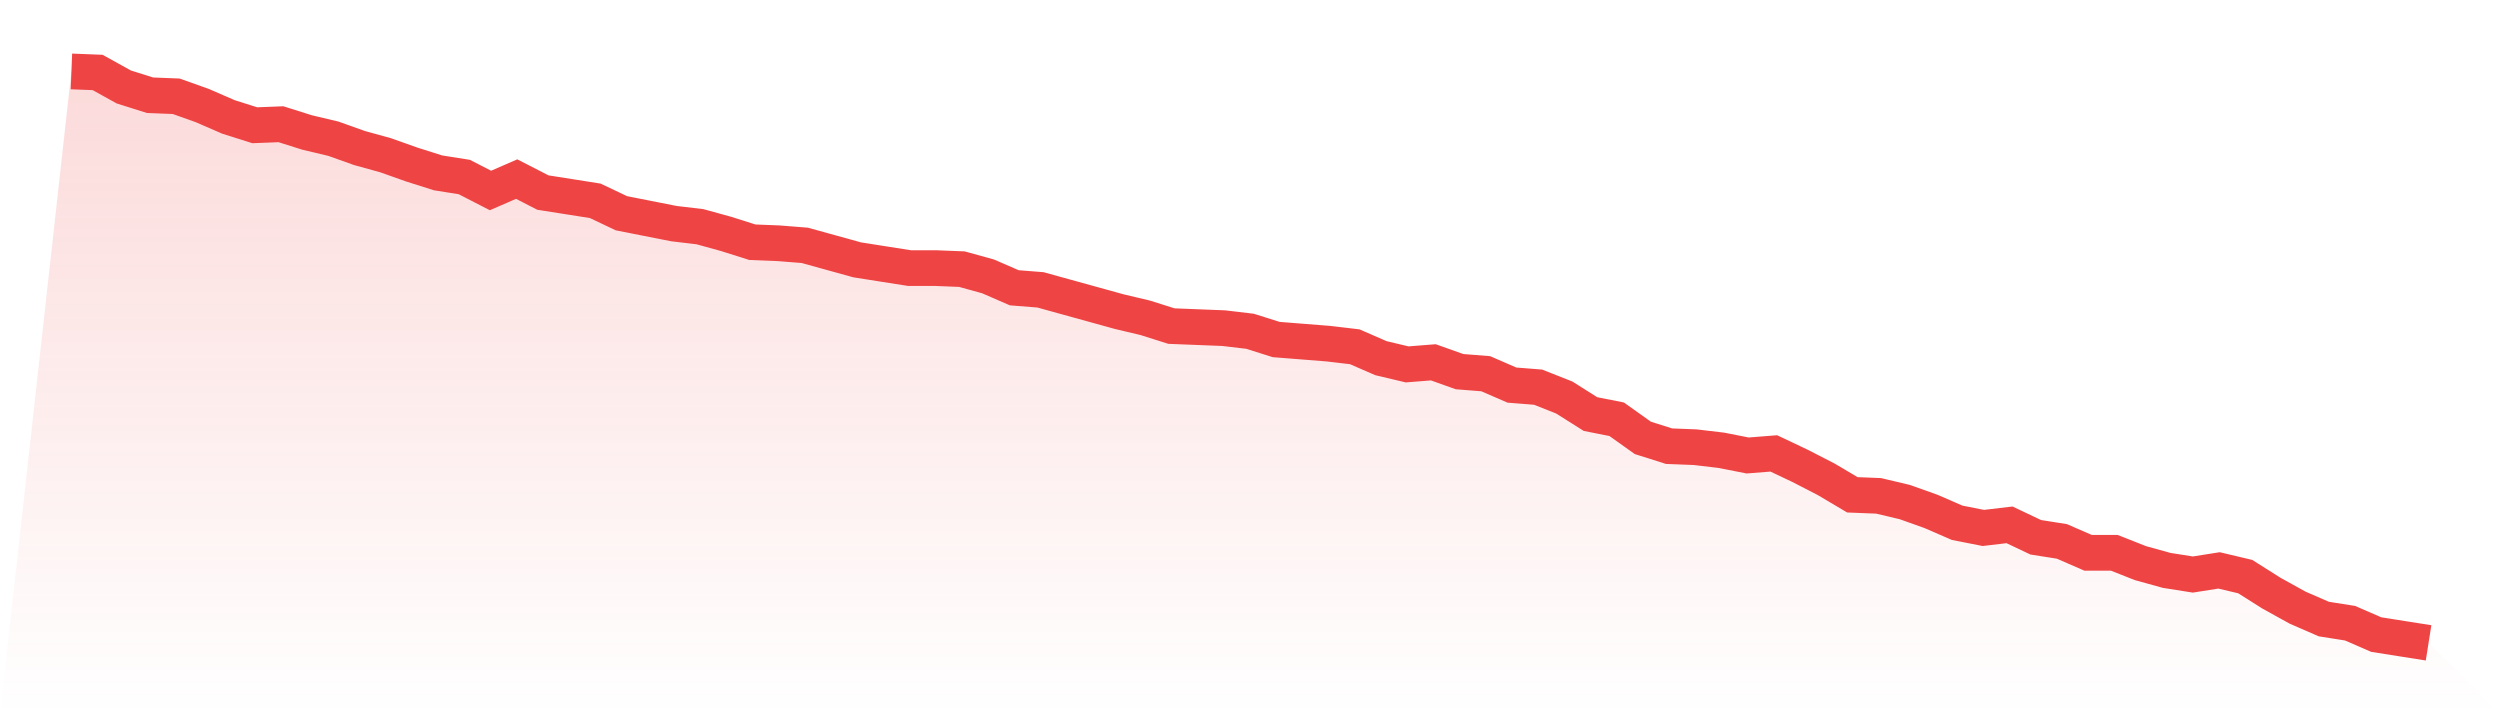 <svg viewBox="0 0 140 40" xmlns="http://www.w3.org/2000/svg">
<defs>
<linearGradient id="gradient" x1="0" x2="0" y1="0" y2="1">
<stop offset="0%" stop-color="#ef4444" stop-opacity="0.2"/>
<stop offset="100%" stop-color="#ef4444" stop-opacity="0"/>
</linearGradient>
</defs>
<path d="M4,4 L4,4 L5.467,4.058 L6.933,4.87 L8.4,5.333 L9.867,5.391 L11.333,5.913 L12.8,6.551 L14.267,7.014 L15.733,6.957 L17.2,7.42 L18.667,7.768 L20.133,8.29 L21.6,8.696 L23.067,9.217 L24.533,9.681 L26,9.913 L27.467,10.667 L28.933,10.029 L30.4,10.783 L31.867,11.014 L33.333,11.246 L34.8,11.942 L36.267,12.232 L37.733,12.522 L39.2,12.696 L40.667,13.101 L42.133,13.565 L43.6,13.623 L45.067,13.739 L46.533,14.145 L48,14.551 L49.467,14.783 L50.933,15.014 L52.4,15.014 L53.867,15.072 L55.333,15.478 L56.8,16.116 L58.267,16.232 L59.733,16.638 L61.2,17.043 L62.667,17.449 L64.133,17.797 L65.6,18.261 L67.067,18.319 L68.533,18.377 L70,18.551 L71.467,19.014 L72.933,19.13 L74.4,19.246 L75.867,19.42 L77.333,20.058 L78.8,20.406 L80.267,20.29 L81.733,20.812 L83.2,20.928 L84.667,21.565 L86.133,21.681 L87.6,22.261 L89.067,23.188 L90.533,23.478 L92,24.522 L93.467,24.986 L94.933,25.043 L96.4,25.217 L97.867,25.507 L99.333,25.391 L100.8,26.087 L102.267,26.841 L103.733,27.71 L105.2,27.768 L106.667,28.116 L108.133,28.638 L109.6,29.275 L111.067,29.565 L112.533,29.391 L114,30.087 L115.467,30.319 L116.933,30.957 L118.4,30.957 L119.867,31.536 L121.333,31.942 L122.8,32.174 L124.267,31.942 L125.733,32.29 L127.2,33.217 L128.667,34.029 L130.133,34.667 L131.6,34.899 L133.067,35.536 L134.533,35.768 L136,36 L140,40 L0,40 z" fill="url(#gradient)"/>
<path d="M4,4 L4,4 L5.467,4.058 L6.933,4.87 L8.4,5.333 L9.867,5.391 L11.333,5.913 L12.8,6.551 L14.267,7.014 L15.733,6.957 L17.2,7.42 L18.667,7.768 L20.133,8.29 L21.6,8.696 L23.067,9.217 L24.533,9.681 L26,9.913 L27.467,10.667 L28.933,10.029 L30.4,10.783 L31.867,11.014 L33.333,11.246 L34.8,11.942 L36.267,12.232 L37.733,12.522 L39.2,12.696 L40.667,13.101 L42.133,13.565 L43.6,13.623 L45.067,13.739 L46.533,14.145 L48,14.551 L49.467,14.783 L50.933,15.014 L52.4,15.014 L53.867,15.072 L55.333,15.478 L56.8,16.116 L58.267,16.232 L59.733,16.638 L61.2,17.043 L62.667,17.449 L64.133,17.797 L65.6,18.261 L67.067,18.319 L68.533,18.377 L70,18.551 L71.467,19.014 L72.933,19.13 L74.4,19.246 L75.867,19.42 L77.333,20.058 L78.8,20.406 L80.267,20.29 L81.733,20.812 L83.2,20.928 L84.667,21.565 L86.133,21.681 L87.6,22.261 L89.067,23.188 L90.533,23.478 L92,24.522 L93.467,24.986 L94.933,25.043 L96.4,25.217 L97.867,25.507 L99.333,25.391 L100.8,26.087 L102.267,26.841 L103.733,27.71 L105.2,27.768 L106.667,28.116 L108.133,28.638 L109.6,29.275 L111.067,29.565 L112.533,29.391 L114,30.087 L115.467,30.319 L116.933,30.957 L118.4,30.957 L119.867,31.536 L121.333,31.942 L122.8,32.174 L124.267,31.942 L125.733,32.29 L127.2,33.217 L128.667,34.029 L130.133,34.667 L131.6,34.899 L133.067,35.536 L134.533,35.768 L136,36" fill="none" stroke="#ef4444" stroke-width="2"/>
</svg>